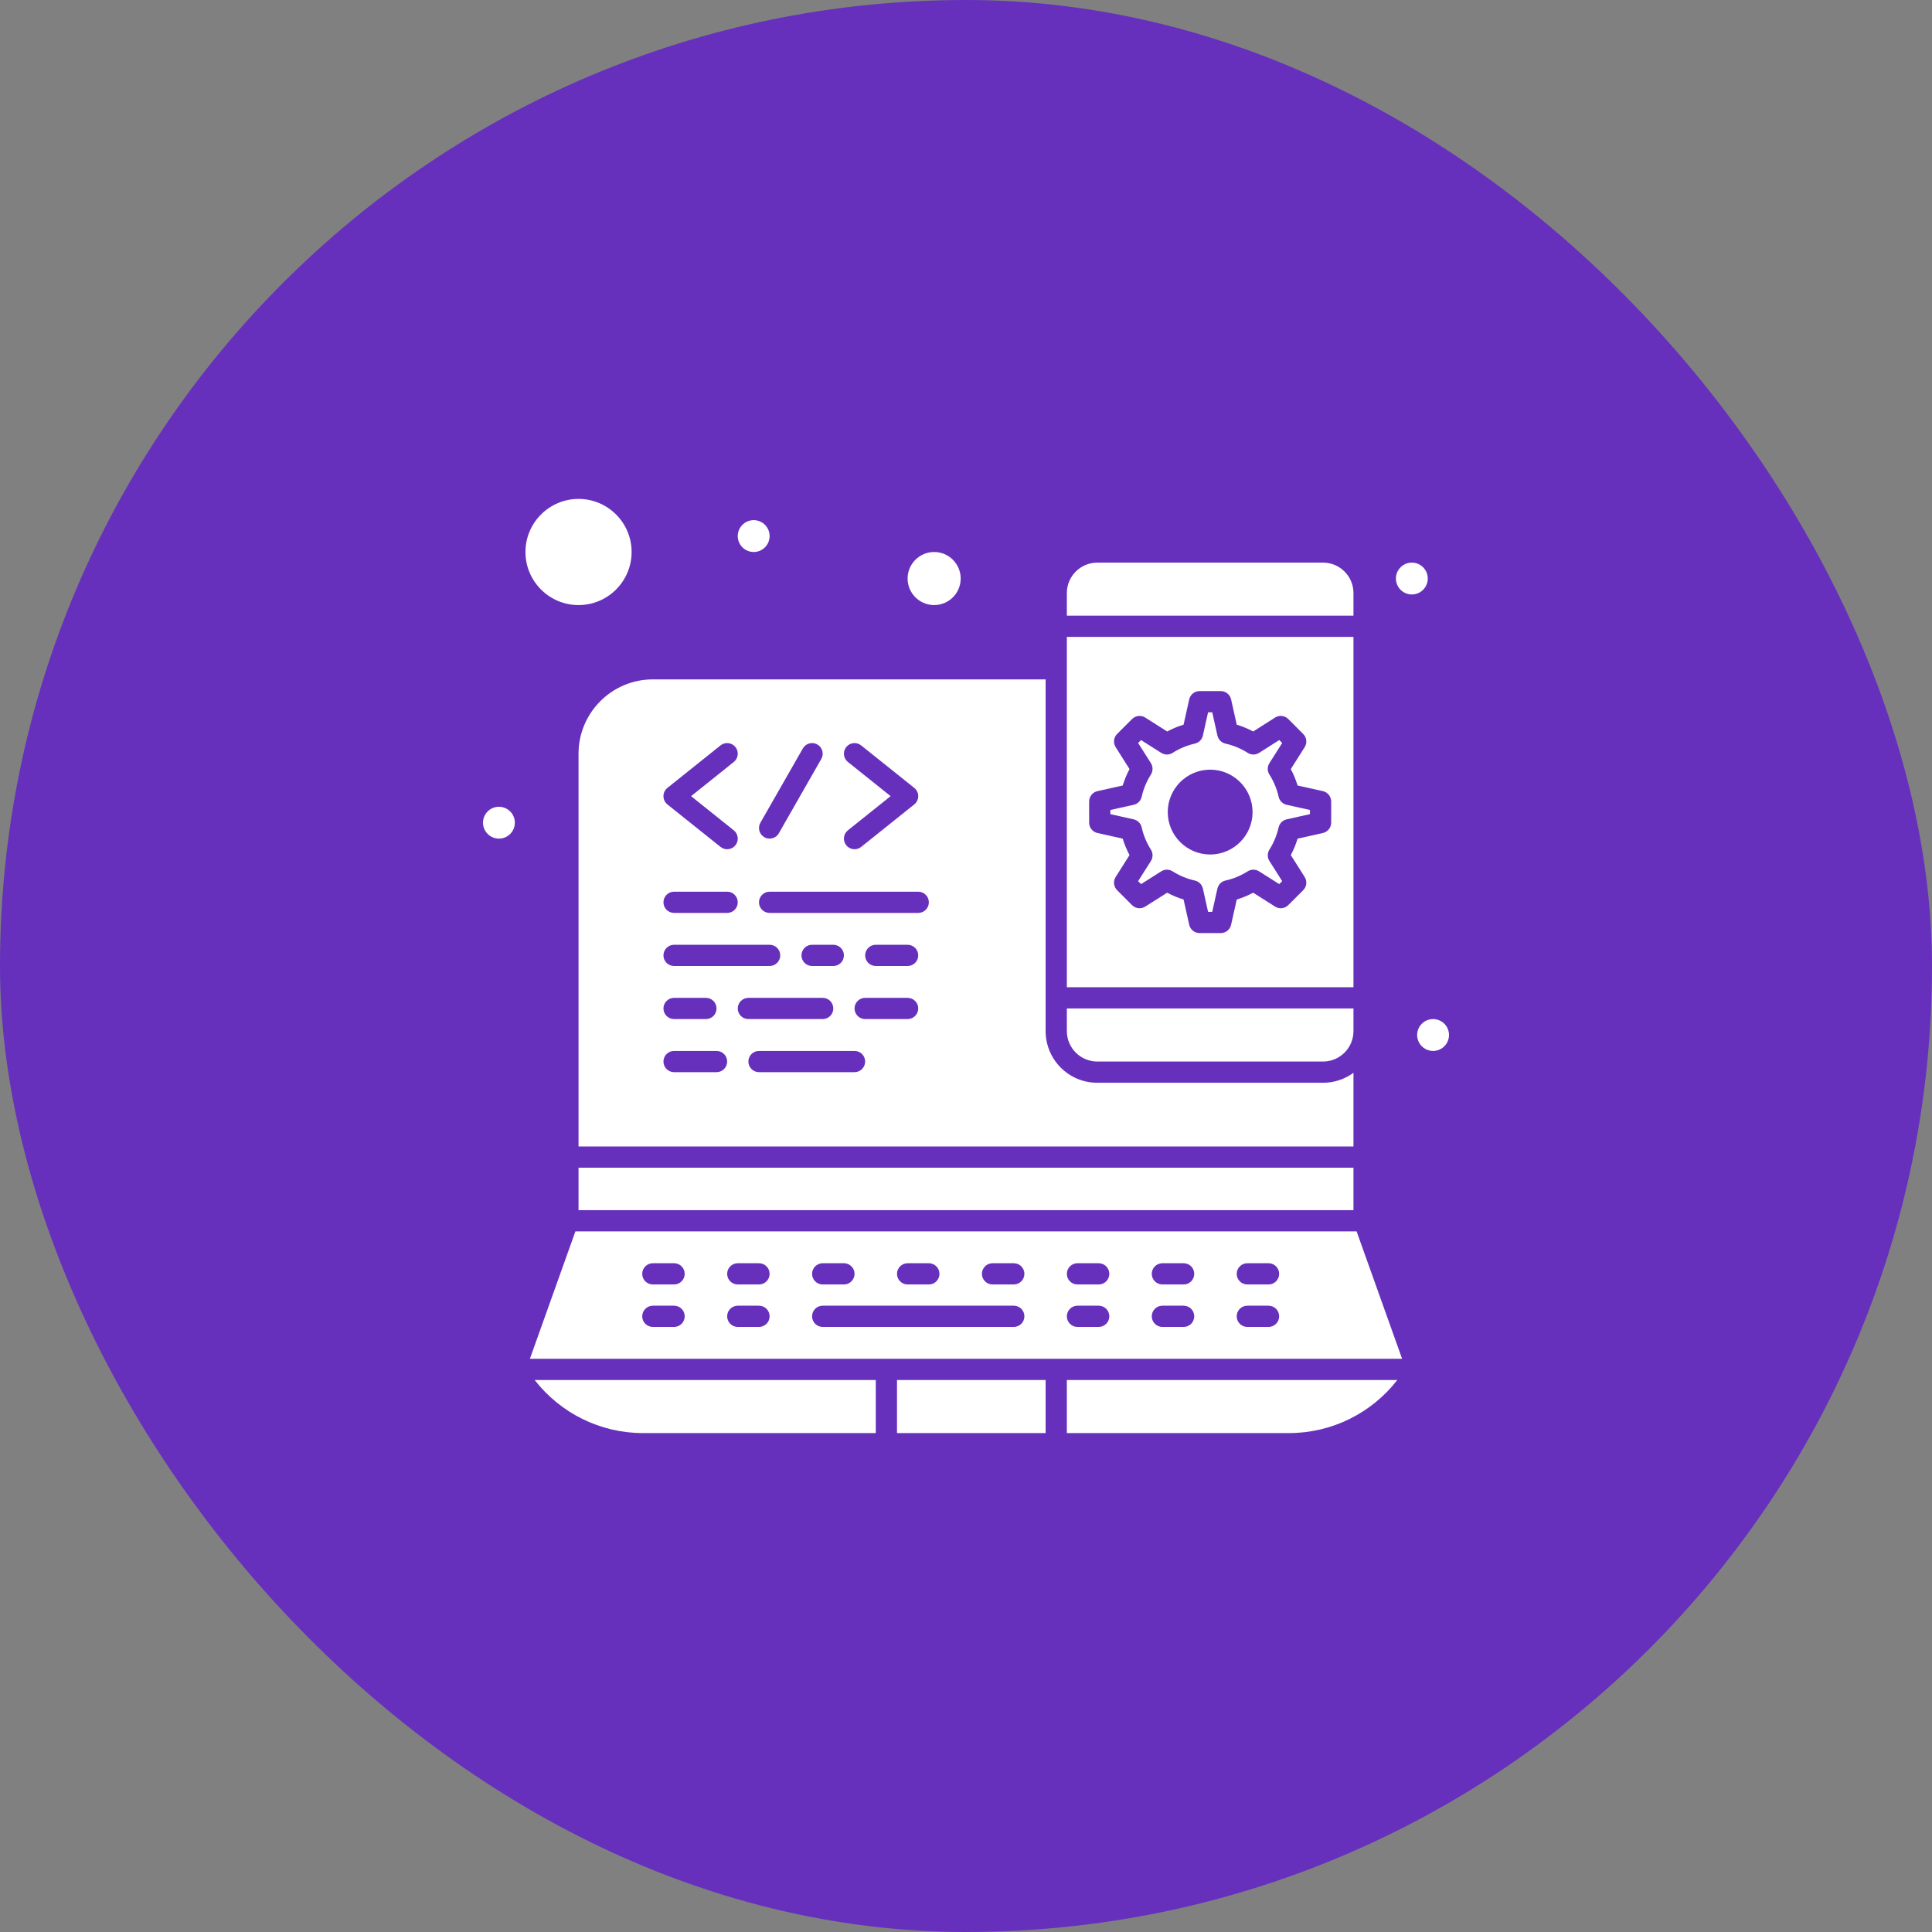 <svg width="80" height="80" viewBox="0 0 80 80" fill="none" xmlns="http://www.w3.org/2000/svg">
<rect x="0" y="0" width="80" height="80" fill="#808080" stroke="none"/>
<rect width="80" height="80" rx="40" fill="#6630bd"/>
<path d="M45.436 43.956H54.784C55.479 43.956 56.044 43.391 56.044 42.696V41.758H44.176V42.696C44.176 43.391 44.741 43.956 45.436 43.956Z" fill="white"/>
<path d="M23.956 31.209V47.473H56.044V44.423C55.69 44.682 55.255 44.835 54.784 44.835H45.436C44.256 44.835 43.297 43.876 43.297 42.696V28.132H27.033C25.336 28.132 23.956 29.512 23.956 31.209ZM30.549 41.758C30.549 41.516 30.746 41.319 30.989 41.319H34.066C34.309 41.319 34.505 41.516 34.505 41.758C34.505 42.001 34.309 42.198 34.066 42.198H30.989C30.746 42.198 30.549 42.001 30.549 41.758ZM33.187 39.56C33.187 39.318 33.384 39.121 33.626 39.121H34.505C34.748 39.121 34.945 39.318 34.945 39.56C34.945 39.803 34.748 40 34.505 40H33.626C33.384 40 33.187 39.803 33.187 39.56ZM35.385 44.396H31.428C31.186 44.396 30.989 44.199 30.989 43.956C30.989 43.713 31.186 43.517 31.428 43.517H35.385C35.627 43.517 35.824 43.713 35.824 43.956C35.824 44.199 35.627 44.396 35.385 44.396ZM37.582 42.198H35.824C35.581 42.198 35.385 42.001 35.385 41.758C35.385 41.516 35.581 41.319 35.824 41.319H37.582C37.825 41.319 38.022 41.516 38.022 41.758C38.022 42.001 37.825 42.198 37.582 42.198ZM37.582 40H36.264C36.021 40 35.824 39.803 35.824 39.56C35.824 39.318 36.021 39.121 36.264 39.121H37.582C37.825 39.121 38.022 39.318 38.022 39.56C38.022 39.803 37.825 40 37.582 40ZM35.11 31.552C34.92 31.4 34.89 31.124 35.041 30.934C35.193 30.745 35.47 30.714 35.659 30.866L37.857 32.624C38.077 32.8 38.077 33.135 37.857 33.31L35.659 35.069C35.471 35.219 35.194 35.191 35.041 35C34.89 34.81 34.92 34.534 35.11 34.382L36.879 32.967L35.11 31.552ZM31.486 34.068L33.245 30.991C33.365 30.78 33.634 30.707 33.844 30.827C34.055 30.948 34.128 31.216 34.008 31.427L32.25 34.504C32.169 34.646 32.02 34.725 31.868 34.725C31.794 34.725 31.719 34.707 31.65 34.667C31.439 34.547 31.366 34.279 31.486 34.068ZM31.868 36.923H38.022C38.265 36.923 38.462 37.12 38.462 37.363C38.462 37.605 38.265 37.802 38.022 37.802H31.868C31.625 37.802 31.428 37.605 31.428 37.363C31.428 37.12 31.625 36.923 31.868 36.923ZM27.637 32.624L29.835 30.866C30.025 30.714 30.301 30.745 30.453 30.934C30.605 31.124 30.574 31.4 30.384 31.552L28.616 32.967L30.384 34.382C30.574 34.534 30.605 34.81 30.453 35C30.301 35.19 30.024 35.22 29.835 35.069L27.637 33.31C27.533 33.227 27.472 33.1 27.472 32.967C27.472 32.833 27.533 32.707 27.637 32.624ZM27.912 36.923H30.11C30.353 36.923 30.549 37.12 30.549 37.363C30.549 37.605 30.353 37.802 30.11 37.802H27.912C27.669 37.802 27.472 37.605 27.472 37.363C27.472 37.12 27.669 36.923 27.912 36.923ZM27.912 39.121H31.868C32.111 39.121 32.308 39.318 32.308 39.56C32.308 39.803 32.111 40 31.868 40H27.912C27.669 40 27.472 39.803 27.472 39.56C27.472 39.318 27.669 39.121 27.912 39.121ZM27.912 41.319H29.231C29.474 41.319 29.67 41.516 29.67 41.758C29.67 42.001 29.474 42.198 29.231 42.198H27.912C27.669 42.198 27.472 42.001 27.472 41.758C27.472 41.516 27.669 41.319 27.912 41.319ZM27.912 43.517H29.67C29.913 43.517 30.11 43.713 30.11 43.956C30.11 44.199 29.913 44.396 29.67 44.396H27.912C27.669 44.396 27.472 44.199 27.472 43.956C27.472 43.713 27.669 43.517 27.912 43.517Z" fill="white"/>
<path d="M56.044 26.373H44.176V40.879H56.044V26.373ZM55.121 34.064C55.121 34.27 54.978 34.449 54.777 34.493L53.731 34.727C53.659 34.962 53.565 35.189 53.449 35.407L54.024 36.315C54.134 36.488 54.108 36.715 53.963 36.861L53.344 37.48C53.199 37.625 52.972 37.65 52.798 37.54L51.891 36.965C51.674 37.081 51.446 37.176 51.211 37.247L50.977 38.293C50.932 38.494 50.754 38.637 50.548 38.637H49.672C49.466 38.637 49.288 38.494 49.243 38.293L49.009 37.247C48.775 37.176 48.548 37.081 48.33 36.965L47.422 37.54C47.248 37.65 47.021 37.625 46.876 37.48L46.257 36.861C46.112 36.715 46.087 36.488 46.197 36.315L46.771 35.407C46.655 35.19 46.561 34.963 46.489 34.727L45.443 34.493C45.242 34.449 45.099 34.27 45.099 34.065V33.188C45.099 32.983 45.242 32.804 45.443 32.759L46.49 32.526C46.561 32.291 46.655 32.064 46.771 31.846L46.197 30.938C46.087 30.764 46.112 30.538 46.257 30.392L46.876 29.773C47.021 29.628 47.249 29.603 47.422 29.713L48.33 30.289C48.545 30.173 48.773 30.079 49.009 30.007L49.243 28.959C49.288 28.759 49.466 28.616 49.672 28.616H50.548C50.754 28.616 50.932 28.759 50.977 28.959L51.211 30.007C51.447 30.079 51.675 30.173 51.891 30.289L52.798 29.713C52.971 29.603 53.199 29.628 53.344 29.773L53.963 30.392C54.108 30.538 54.134 30.764 54.024 30.938L53.449 31.846C53.565 32.064 53.659 32.291 53.73 32.526L54.777 32.759C54.978 32.804 55.121 32.983 55.121 33.188V34.064H55.121Z" fill="white"/>
<path d="M26.621 59.341H36.264V57.143H22.14C23.204 58.515 24.858 59.341 26.621 59.341Z" fill="white"/>
<path d="M44.176 59.341H53.379C55.142 59.341 56.796 58.515 57.86 57.143H44.176V59.341Z" fill="white"/>
<path d="M52.945 32.992C52.873 32.667 52.744 32.358 52.563 32.071C52.472 31.928 52.472 31.745 52.563 31.601L53.093 30.765L52.971 30.644L52.136 31.175C51.991 31.266 51.807 31.266 51.663 31.174C51.383 30.995 51.074 30.866 50.742 30.791C50.577 30.753 50.448 30.624 50.411 30.458L50.196 29.495H50.024L49.809 30.458C49.772 30.624 49.643 30.753 49.477 30.791C49.146 30.866 48.837 30.995 48.557 31.174C48.413 31.266 48.228 31.266 48.084 31.175L47.248 30.644L47.127 30.765L47.657 31.601C47.747 31.745 47.747 31.928 47.657 32.071C47.476 32.357 47.347 32.667 47.275 32.992C47.238 33.158 47.108 33.288 46.942 33.325L45.978 33.54V33.712L46.942 33.927C47.108 33.965 47.238 34.095 47.275 34.261C47.348 34.588 47.476 34.898 47.656 35.18C47.747 35.324 47.748 35.508 47.657 35.651L47.127 36.487L47.249 36.609L48.085 36.08C48.228 35.989 48.411 35.989 48.555 36.08C48.841 36.261 49.151 36.389 49.475 36.461C49.642 36.498 49.772 36.628 49.809 36.794L50.024 37.758H50.196L50.411 36.794C50.448 36.628 50.578 36.498 50.745 36.461C51.072 36.388 51.381 36.26 51.664 36.08C51.808 35.989 51.991 35.989 52.135 36.08L52.971 36.609L53.093 36.487L52.563 35.651C52.473 35.508 52.473 35.325 52.563 35.181C52.744 34.895 52.873 34.585 52.945 34.261C52.982 34.095 53.112 33.965 53.278 33.927L54.242 33.712V33.54L53.278 33.325C53.112 33.288 52.982 33.158 52.945 32.992ZM50.111 35.383C49.142 35.383 48.354 34.596 48.354 33.628C48.354 32.659 49.142 31.87 50.111 31.87C51.079 31.87 51.866 32.659 51.866 33.628C51.866 34.595 51.079 35.383 50.111 35.383Z" fill="white"/>
<path d="M37.143 57.143H43.297V59.341H37.143V57.143Z" fill="white"/>
<path d="M56.044 24.557C56.044 23.862 55.479 23.297 54.784 23.297H45.436C44.741 23.297 44.176 23.862 44.176 24.557V25.494H56.044V24.557Z" fill="white"/>
<path d="M38.681 25.055C39.287 25.055 39.78 24.562 39.78 23.956C39.78 23.35 39.287 22.857 38.681 22.857C38.075 22.857 37.582 23.35 37.582 23.956C37.582 24.562 38.075 25.055 38.681 25.055Z" fill="white"/>
<path d="M23.956 48.352H56.044V50.11H23.956V48.352Z" fill="white"/>
<path d="M23.826 50.989L21.942 56.264H58.058L56.174 50.989H23.826ZM37.582 52.308H38.462C38.704 52.308 38.901 52.505 38.901 52.747C38.901 52.99 38.704 53.187 38.462 53.187H37.582C37.34 53.187 37.143 52.99 37.143 52.747C37.143 52.505 37.34 52.308 37.582 52.308ZM34.066 52.308H34.945C35.188 52.308 35.385 52.505 35.385 52.747C35.385 52.99 35.188 53.187 34.945 53.187H34.066C33.823 53.187 33.626 52.99 33.626 52.747C33.626 52.505 33.823 52.308 34.066 52.308ZM27.912 54.945H27.033C26.79 54.945 26.593 54.748 26.593 54.506C26.593 54.263 26.79 54.066 27.033 54.066H27.912C28.155 54.066 28.352 54.263 28.352 54.506C28.352 54.748 28.155 54.945 27.912 54.945ZM27.912 53.187H27.033C26.79 53.187 26.593 52.99 26.593 52.747C26.593 52.505 26.79 52.308 27.033 52.308H27.912C28.155 52.308 28.352 52.505 28.352 52.747C28.352 52.99 28.155 53.187 27.912 53.187ZM31.428 54.945H30.549C30.307 54.945 30.11 54.748 30.11 54.506C30.11 54.263 30.307 54.066 30.549 54.066H31.428C31.671 54.066 31.868 54.263 31.868 54.506C31.868 54.748 31.671 54.945 31.428 54.945ZM31.428 53.187H30.549C30.307 53.187 30.11 52.99 30.11 52.747C30.11 52.505 30.307 52.308 30.549 52.308H31.428C31.671 52.308 31.868 52.505 31.868 52.747C31.868 52.99 31.671 53.187 31.428 53.187ZM41.978 54.945H34.066C33.823 54.945 33.626 54.748 33.626 54.506C33.626 54.263 33.823 54.066 34.066 54.066H41.978C42.221 54.066 42.418 54.263 42.418 54.506C42.418 54.748 42.221 54.945 41.978 54.945ZM41.978 53.187H41.099C40.856 53.187 40.659 52.99 40.659 52.747C40.659 52.505 40.856 52.308 41.099 52.308H41.978C42.221 52.308 42.418 52.505 42.418 52.747C42.418 52.99 42.221 53.187 41.978 53.187ZM45.495 54.945H44.615C44.373 54.945 44.176 54.748 44.176 54.506C44.176 54.263 44.373 54.066 44.615 54.066H45.495C45.737 54.066 45.934 54.263 45.934 54.506C45.934 54.748 45.737 54.945 45.495 54.945ZM45.495 53.187H44.615C44.373 53.187 44.176 52.99 44.176 52.747C44.176 52.505 44.373 52.308 44.615 52.308H45.495C45.737 52.308 45.934 52.505 45.934 52.747C45.934 52.99 45.737 53.187 45.495 53.187ZM49.011 54.945H48.132C47.889 54.945 47.692 54.748 47.692 54.506C47.692 54.263 47.889 54.066 48.132 54.066H49.011C49.254 54.066 49.451 54.263 49.451 54.506C49.451 54.748 49.254 54.945 49.011 54.945ZM49.011 53.187H48.132C47.889 53.187 47.692 52.99 47.692 52.747C47.692 52.505 47.889 52.308 48.132 52.308H49.011C49.254 52.308 49.451 52.505 49.451 52.747C49.451 52.99 49.254 53.187 49.011 53.187ZM52.528 54.945H51.648C51.406 54.945 51.209 54.748 51.209 54.506C51.209 54.263 51.406 54.066 51.648 54.066H52.528C52.77 54.066 52.967 54.263 52.967 54.506C52.967 54.748 52.77 54.945 52.528 54.945ZM52.528 53.187H51.648C51.406 53.187 51.209 52.99 51.209 52.747C51.209 52.505 51.406 52.308 51.648 52.308H52.528C52.77 52.308 52.967 52.505 52.967 52.747C52.967 52.99 52.77 53.187 52.528 53.187Z" fill="white"/>
<path d="M23.956 25.055C25.168 25.055 26.154 24.069 26.154 22.857C26.154 21.645 25.168 20.659 23.956 20.659C22.744 20.659 21.758 21.645 21.758 22.857C21.758 24.069 22.744 25.055 23.956 25.055Z" fill="white"/>
<path d="M20.659 34.725C21.023 34.725 21.319 34.43 21.319 34.066C21.319 33.702 21.023 33.407 20.659 33.407C20.295 33.407 20 33.702 20 34.066C20 34.43 20.295 34.725 20.659 34.725Z" fill="white"/>
<path d="M31.209 22.857C31.573 22.857 31.868 22.562 31.868 22.198C31.868 21.834 31.573 21.538 31.209 21.538C30.845 21.538 30.549 21.834 30.549 22.198C30.549 22.562 30.845 22.857 31.209 22.857Z" fill="white"/>
<path d="M58.462 24.615C58.826 24.615 59.121 24.32 59.121 23.956C59.121 23.592 58.826 23.297 58.462 23.297C58.097 23.297 57.802 23.592 57.802 23.956C57.802 24.32 58.097 24.615 58.462 24.615Z" fill="white"/>
<path d="M59.341 43.517C59.705 43.517 60 43.222 60 42.857C60 42.493 59.705 42.198 59.341 42.198C58.977 42.198 58.681 42.493 58.681 42.857C58.681 43.222 58.977 43.517 59.341 43.517Z" fill="white"/>
</svg>
